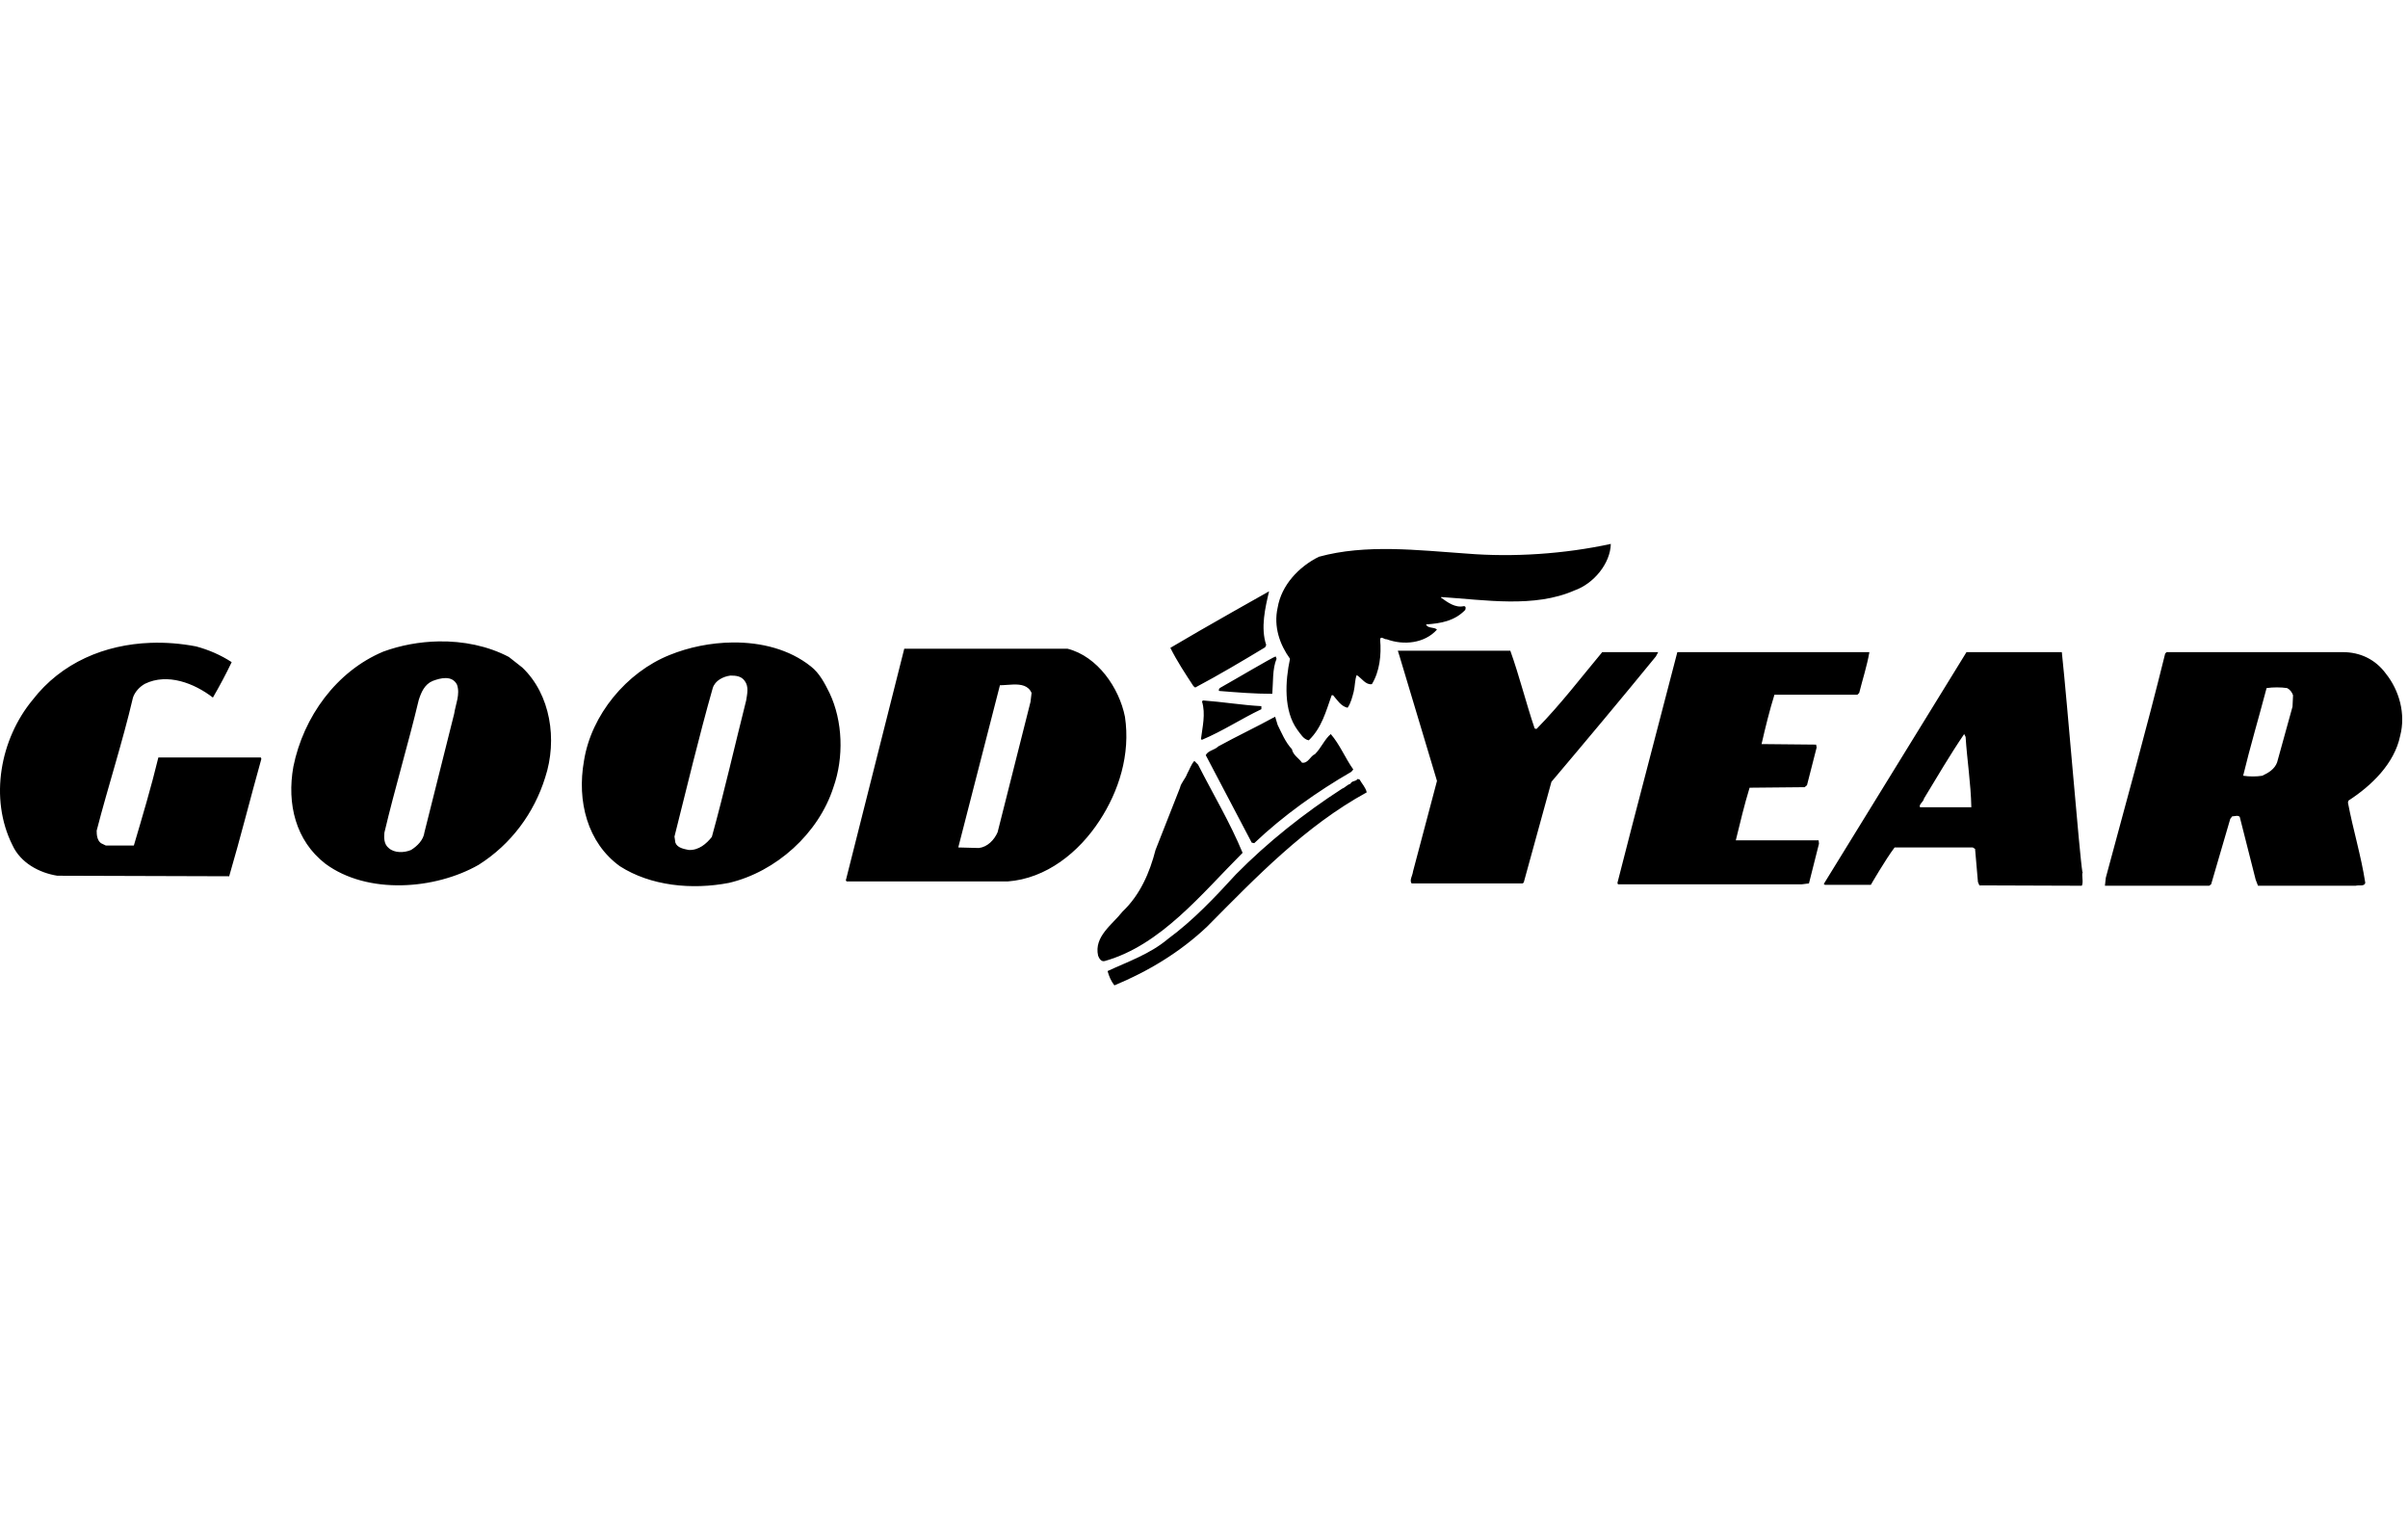 <svg width="126" height="80" viewBox="0 0 126 80" fill="none" xmlns="http://www.w3.org/2000/svg">
<g clip-path="url(#clip0_375_7594)">
<path d="M84.287 28.453C81.857 28.979 79.198 29.159 76.745 28.959C74.189 28.783 71.461 28.45 69.006 29.127C67.955 29.653 67.054 30.607 66.854 31.784C66.628 32.786 66.974 33.734 67.5 34.461C67.249 35.637 67.157 37.173 67.883 38.175C68.059 38.401 68.207 38.677 68.482 38.727C69.159 38.076 69.379 37.221 69.68 36.37H69.755C69.955 36.595 70.162 36.949 70.513 37.024C70.689 36.774 70.756 36.468 70.831 36.192C70.906 35.891 70.889 35.563 70.99 35.312C71.265 35.487 71.458 35.84 71.785 35.789C72.185 35.138 72.291 34.261 72.216 33.459C72.241 33.234 72.437 33.466 72.562 33.441C73.439 33.767 74.54 33.662 75.191 32.935C75.042 32.785 74.696 32.889 74.621 32.664C75.397 32.614 76.119 32.481 76.67 31.906C76.695 31.831 76.72 31.709 76.595 31.709C76.144 31.809 75.748 31.51 75.397 31.26L75.416 31.232C77.72 31.383 80.282 31.812 82.387 30.886C83.389 30.535 84.263 29.48 84.287 28.453ZM66.405 30.933C66.405 30.933 62.918 32.888 61.24 33.89C61.59 34.591 62.021 35.241 62.447 35.892L62.54 35.967C63.768 35.315 64.996 34.588 66.199 33.861L66.255 33.74C65.954 32.838 66.204 31.785 66.405 30.933ZM22.95 33.553C21.951 33.571 20.957 33.757 20.058 34.086C17.604 35.113 15.878 37.498 15.351 40.103C15.001 42.057 15.473 43.982 17.026 45.184C19.231 46.813 22.766 46.542 25.046 45.24C26.749 44.163 27.95 42.527 28.526 40.674C29.178 38.695 28.807 36.322 27.329 34.919L26.627 34.367C25.528 33.789 24.233 33.53 22.95 33.553ZM38.342 33.609C37.19 33.619 36.036 33.858 35.039 34.264C32.785 35.166 30.933 37.399 30.557 39.803C30.181 41.908 30.735 44.088 32.438 45.315C34.041 46.342 36.193 46.561 38.146 46.185C40.601 45.609 42.834 43.609 43.611 41.179C44.161 39.626 44.106 37.726 43.404 36.248C43.154 35.746 42.883 35.214 42.431 34.863C41.304 33.961 39.824 33.596 38.342 33.609ZM7.875 33.628C5.494 33.716 3.221 34.649 1.699 36.622C0.021 38.651 -0.577 41.756 0.651 44.211C1.077 45.138 2.048 45.66 3 45.811L11.992 45.839C12.593 43.785 13.1 41.755 13.676 39.7L13.649 39.626H8.286C7.911 41.179 7.455 42.702 7.004 44.23H5.535L5.283 44.108C5.082 43.957 5.058 43.678 5.058 43.453C5.659 41.123 6.407 38.846 6.958 36.491C7.058 36.191 7.31 35.921 7.584 35.77C8.762 35.195 10.164 35.739 11.14 36.491C11.492 35.887 11.82 35.269 12.123 34.638C11.547 34.262 10.912 33.99 10.261 33.815C9.466 33.664 8.669 33.598 7.875 33.628ZM47.316 33.937L44.256 46.064L44.312 46.11H52.725C54.754 45.96 56.457 44.582 57.534 42.929C58.536 41.401 59.163 39.471 58.863 37.492C58.562 35.989 57.437 34.337 55.859 33.936L47.316 33.937ZM73.142 34.039L73.236 34.339L75.191 40.852L73.937 45.586C73.913 45.812 73.738 46.038 73.862 46.213H79.673L79.73 46.166L81.18 40.898C82.959 38.794 84.867 36.518 86.645 34.339L86.766 34.114H83.838C82.711 35.467 81.659 36.848 80.431 38.101C80.406 38.151 80.326 38.125 80.3 38.101C79.849 36.773 79.504 35.367 79.028 34.039H73.142ZM87.768 34.114C86.74 38.097 85.66 42.152 84.633 46.185L84.661 46.26H94.28L94.655 46.213L95.179 44.136L95.16 43.958H90.827C91.053 43.032 91.272 42.109 91.548 41.207L94.43 41.179L94.552 41.076L95.057 39.102L95.029 38.952L92.175 38.924C92.375 38.047 92.598 37.143 92.849 36.341H97.191L97.284 36.248C97.459 35.547 97.691 34.841 97.817 34.114H87.768ZM102.898 34.114L95.431 46.241L95.487 46.288H97.892C97.892 46.288 98.661 44.959 99.136 44.332H103.226L103.347 44.407L103.497 46.139L103.572 46.316L108.934 46.335C109.033 46.109 108.905 45.789 108.98 45.614H108.962C108.811 44.712 108.186 36.92 107.886 34.114H102.898ZM113.369 34.114L113.294 34.189C112.317 38.147 111.239 42.007 110.188 45.914L110.141 46.335H115.596L115.699 46.26L116.7 42.835L116.803 42.704C116.953 42.704 117.096 42.632 117.196 42.732L118.029 46.017L118.151 46.335H123.26C123.435 46.285 123.715 46.386 123.765 46.185C123.54 44.733 123.133 43.437 122.857 41.984L122.885 41.881C124.088 41.104 125.289 39.946 125.59 38.493C125.89 37.342 125.542 36.114 124.841 35.237C124.29 34.486 123.487 34.114 122.586 34.114H113.369ZM66.751 34.339C66.575 34.389 64.624 35.545 63.822 35.995C63.797 36.045 63.744 36.095 63.794 36.145C64.721 36.22 65.647 36.295 66.573 36.295C66.623 35.719 66.572 34.986 66.798 34.461L66.751 34.339ZM38.221 35.34C38.521 35.34 38.794 35.371 38.969 35.621C39.195 35.922 39.093 36.315 39.044 36.641C38.443 39.02 37.899 41.426 37.248 43.78C36.972 44.131 36.567 44.488 36.041 44.464C35.79 44.413 35.439 44.355 35.339 44.08L35.292 43.762C35.943 41.182 36.568 38.55 37.294 35.995C37.419 35.594 37.845 35.39 38.221 35.34ZM23.333 35.471C23.571 35.477 23.788 35.567 23.913 35.817C24.089 36.318 23.839 36.842 23.764 37.342L22.21 43.537C22.16 43.939 21.834 44.263 21.508 44.464C21.158 44.614 20.639 44.636 20.338 44.361C20.088 44.16 20.089 43.831 20.114 43.556C20.665 41.227 21.36 38.927 21.91 36.622C22.036 36.222 22.215 35.797 22.641 35.621C22.841 35.546 23.095 35.465 23.333 35.471L23.333 35.471ZM53.024 35.808C53.423 35.797 53.806 35.856 53.978 36.248L53.922 36.716L52.2 43.537C52.025 43.938 51.669 44.31 51.218 44.361L50.142 44.332L52.322 35.846C52.538 35.846 52.784 35.815 53.024 35.808H53.024ZM119.143 35.958C119.33 35.958 119.513 35.97 119.676 35.995C119.826 36.07 119.935 36.219 119.985 36.37L119.957 36.968L119.152 39.878C119.027 40.229 118.701 40.43 118.375 40.58C118.074 40.63 117.699 40.63 117.374 40.58C117.75 39.027 118.199 37.523 118.6 35.995C118.78 35.969 118.961 35.957 119.143 35.958ZM62.943 36.641L62.896 36.697C63.096 37.348 62.915 38.045 62.84 38.671L62.896 38.699C63.973 38.248 64.95 37.6 66.002 37.099V36.94C65.026 36.89 63.97 36.715 62.943 36.641ZM66.723 37.492C65.721 38.043 64.75 38.495 63.747 39.046C63.547 39.246 63.217 39.254 63.092 39.504L65.497 44.08L65.628 44.108C67.156 42.655 68.931 41.401 70.709 40.374L70.812 40.253C70.386 39.652 70.109 38.951 69.633 38.4C69.308 38.675 69.135 39.122 68.81 39.448C68.559 39.548 68.453 39.947 68.127 39.897C67.977 39.672 67.652 39.496 67.603 39.195C67.251 38.819 67.054 38.323 66.854 37.923L66.723 37.492ZM102.777 38.4L102.852 38.549C102.927 39.752 103.126 40.975 103.151 42.227H100.465C100.39 42.077 100.647 41.953 100.671 41.778C101.373 40.626 102.025 39.502 102.776 38.4L102.777 38.4ZM62.494 39.803C62.319 40.004 62.245 40.252 62.119 40.477C62.019 40.752 61.795 40.957 61.745 41.207L60.463 44.464C60.162 45.64 59.659 46.815 58.732 47.692C58.206 48.367 57.233 48.992 57.459 49.994C57.509 50.119 57.605 50.325 57.805 50.274C60.736 49.448 62.865 46.767 65.02 44.613C64.368 43.035 63.467 41.528 62.69 40L62.494 39.803ZM71.037 40.749C70.937 40.898 70.738 40.826 70.662 41.001C70.488 41.051 70.382 41.203 70.232 41.254C68.253 42.531 66.327 44.058 64.674 45.736C63.572 46.939 62.445 48.137 61.118 49.114C60.166 49.915 59.032 50.297 57.955 50.798C58.03 51.074 58.135 51.321 58.311 51.547C60.064 50.821 61.74 49.821 63.167 48.468C65.747 45.864 68.308 43.203 71.514 41.45C71.463 41.2 71.266 41.002 71.14 40.777L71.037 40.749Z" fill="black"/>
</g>
<defs>
<clipPath id="clip0_375_7594">
<rect width="125.698" height="80" fill="white"/>
</clipPath>
</defs>
</svg>

